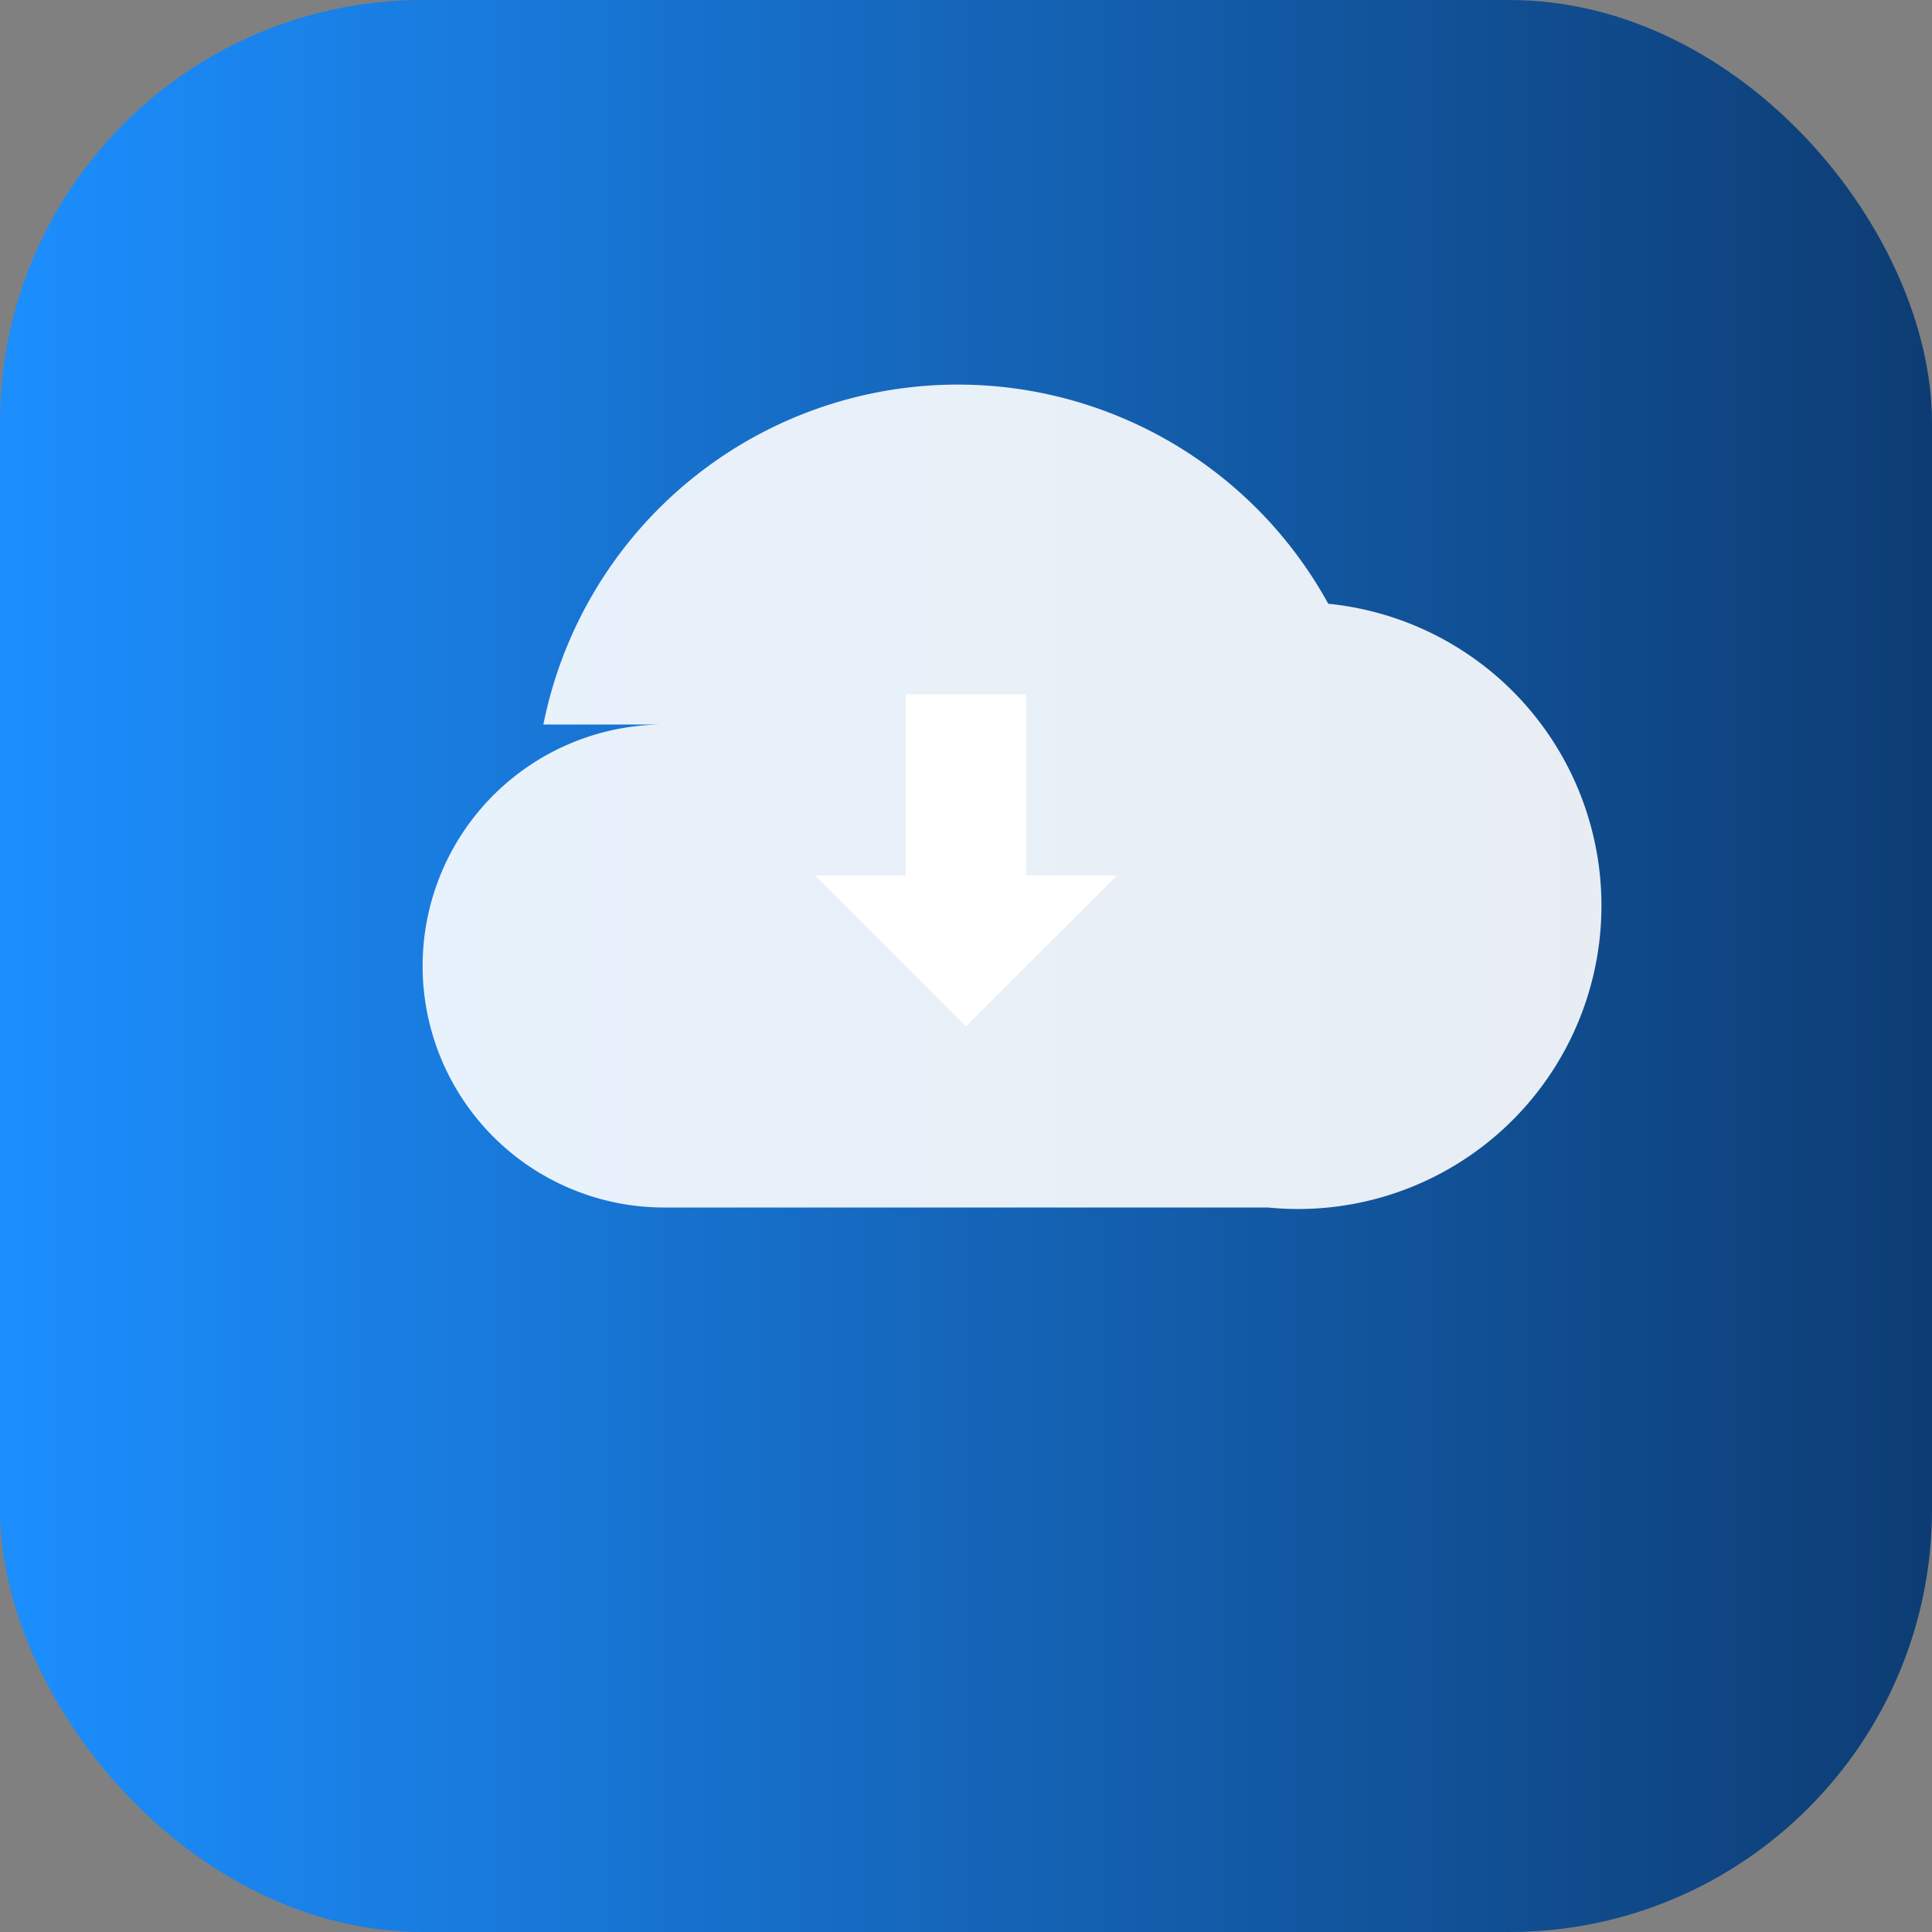 <svg xmlns="http://www.w3.org/2000/svg" viewBox="0 0 64 64">
  <rect x="0" y="0" width="64" height="64" fill="#808080" stroke="none"/>
  <defs>
    <linearGradient id="a" x1="0" x2="1">
      <stop offset="0" stop-color="#1c8fff"/>
      <stop offset="1" stop-color="#0d3c73"/>
    </linearGradient>
  </defs>
  <rect width="64" height="64" rx="14" fill="url(#a)"/>
  <g fill="#fff">
    <path d="M18 24a14 14 0 0126-4 10 10 0 11-2 20H22a8 8 0 110-16z" opacity=".9"/>
    <path d="M32 34l5-5h-3v-6h-4v6h-3l5 5z"/>
  </g>
</svg>
